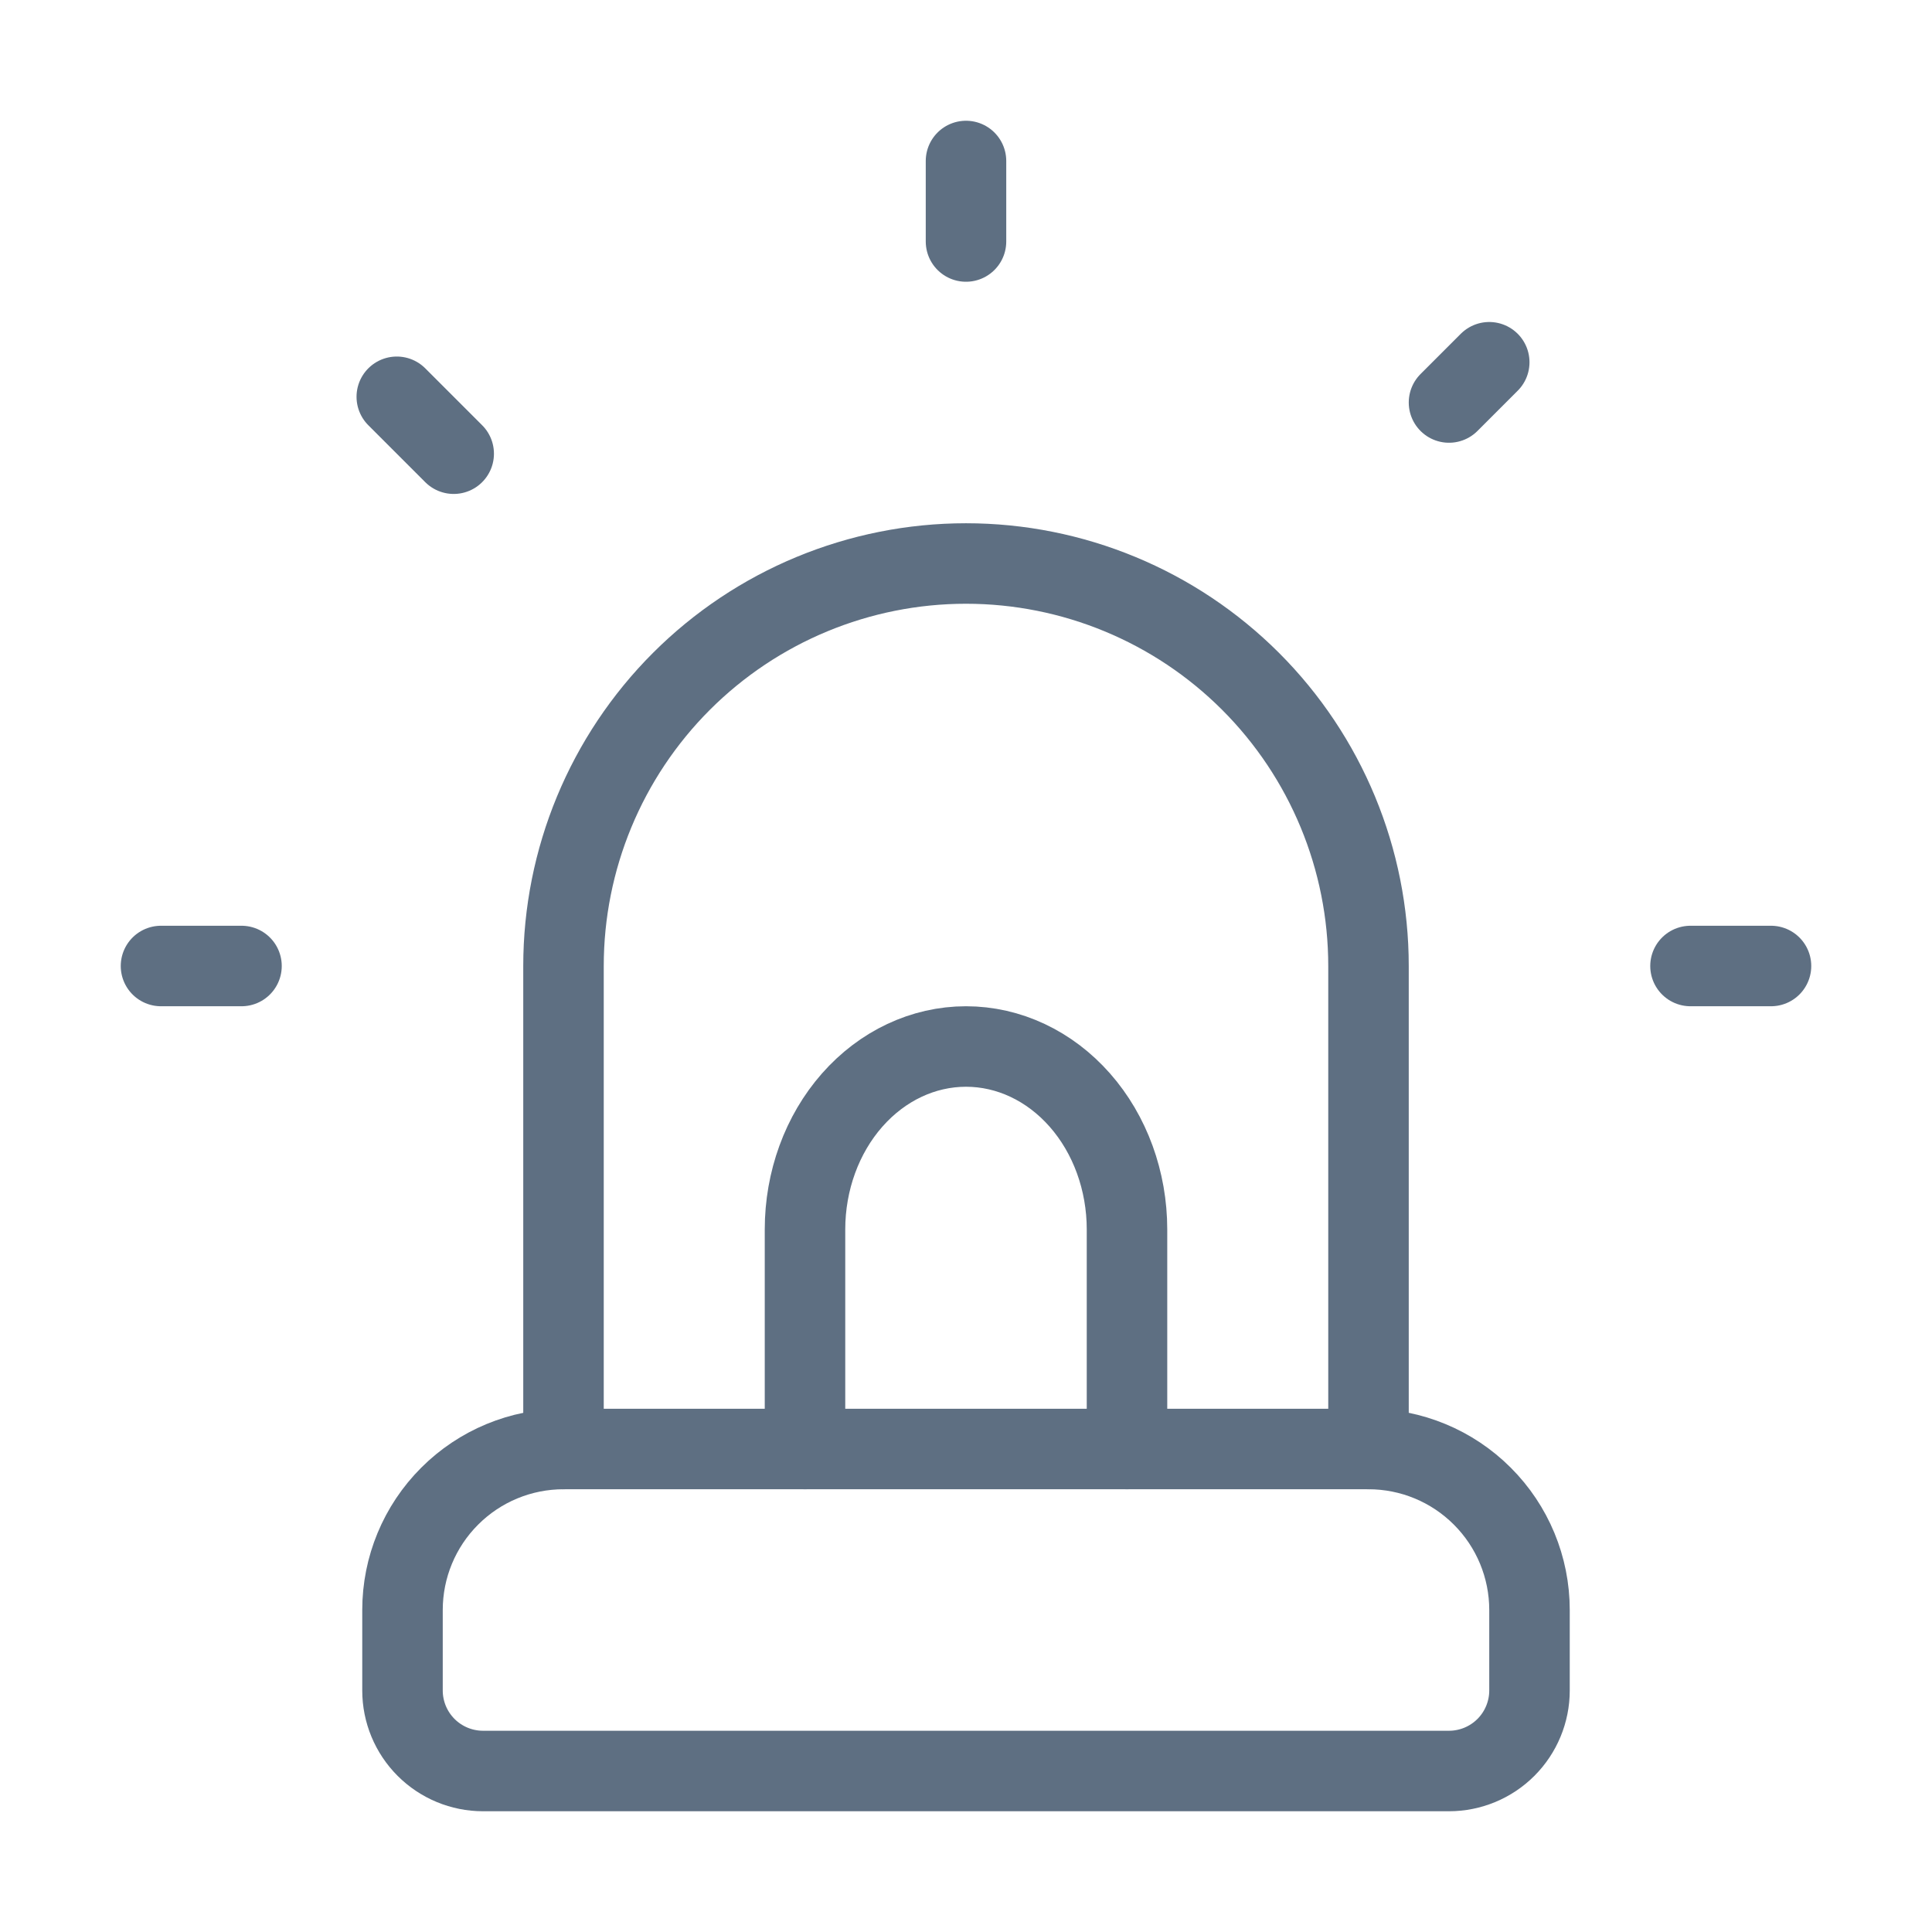 <svg width="48" height="48" viewBox="0 0 48 48" fill="none" xmlns="http://www.w3.org/2000/svg">
<path d="M14 36V24C14 21.348 15.054 18.804 16.929 16.929C18.804 15.054 21.348 14 24 14C26.652 14 29.196 15.054 31.071 16.929C32.946 18.804 34 21.348 34 24V36" stroke="#5E6F82" stroke-width="2" stroke-linecap="round" stroke-linejoin="round"/>
<path d="M10 42C10 42.53 10.211 43.039 10.586 43.414C10.961 43.789 11.47 44 12 44H36C36.53 44 37.039 43.789 37.414 43.414C37.789 43.039 38 42.53 38 42V40C38 38.939 37.579 37.922 36.828 37.172C36.078 36.421 35.061 36 34 36H14C12.939 36 11.922 36.421 11.172 37.172C10.421 37.922 10 38.939 10 40V42Z" stroke="#5E6F82" stroke-width="2" stroke-linecap="round" stroke-linejoin="round"/>
<path d="M42 24H44" stroke="#5E6F82" stroke-width="2" stroke-linecap="round" stroke-linejoin="round"/>
<path d="M37 9L36 10" stroke="#5E6F82" stroke-width="2" stroke-linecap="round" stroke-linejoin="round"/>
<path d="M4 24H6" stroke="#5E6F82" stroke-width="2" stroke-linecap="round" stroke-linejoin="round"/>
<path d="M24 4V6" stroke="#5E6F82" stroke-width="2" stroke-linecap="round" stroke-linejoin="round"/>
<path d="M9.858 9.858L11.272 11.272" stroke="#5E6F82" stroke-width="2" stroke-linecap="round" stroke-linejoin="round"/>
<path d="M20 36V30.546C20 29.34 20.421 28.184 21.172 27.331C21.922 26.479 22.939 26 24 26C25.061 26 26.078 26.479 26.828 27.331C27.579 28.184 28 29.34 28 30.546V36" stroke="#5E6F82" stroke-width="2" stroke-linecap="round" stroke-linejoin="round"/>
</svg>
